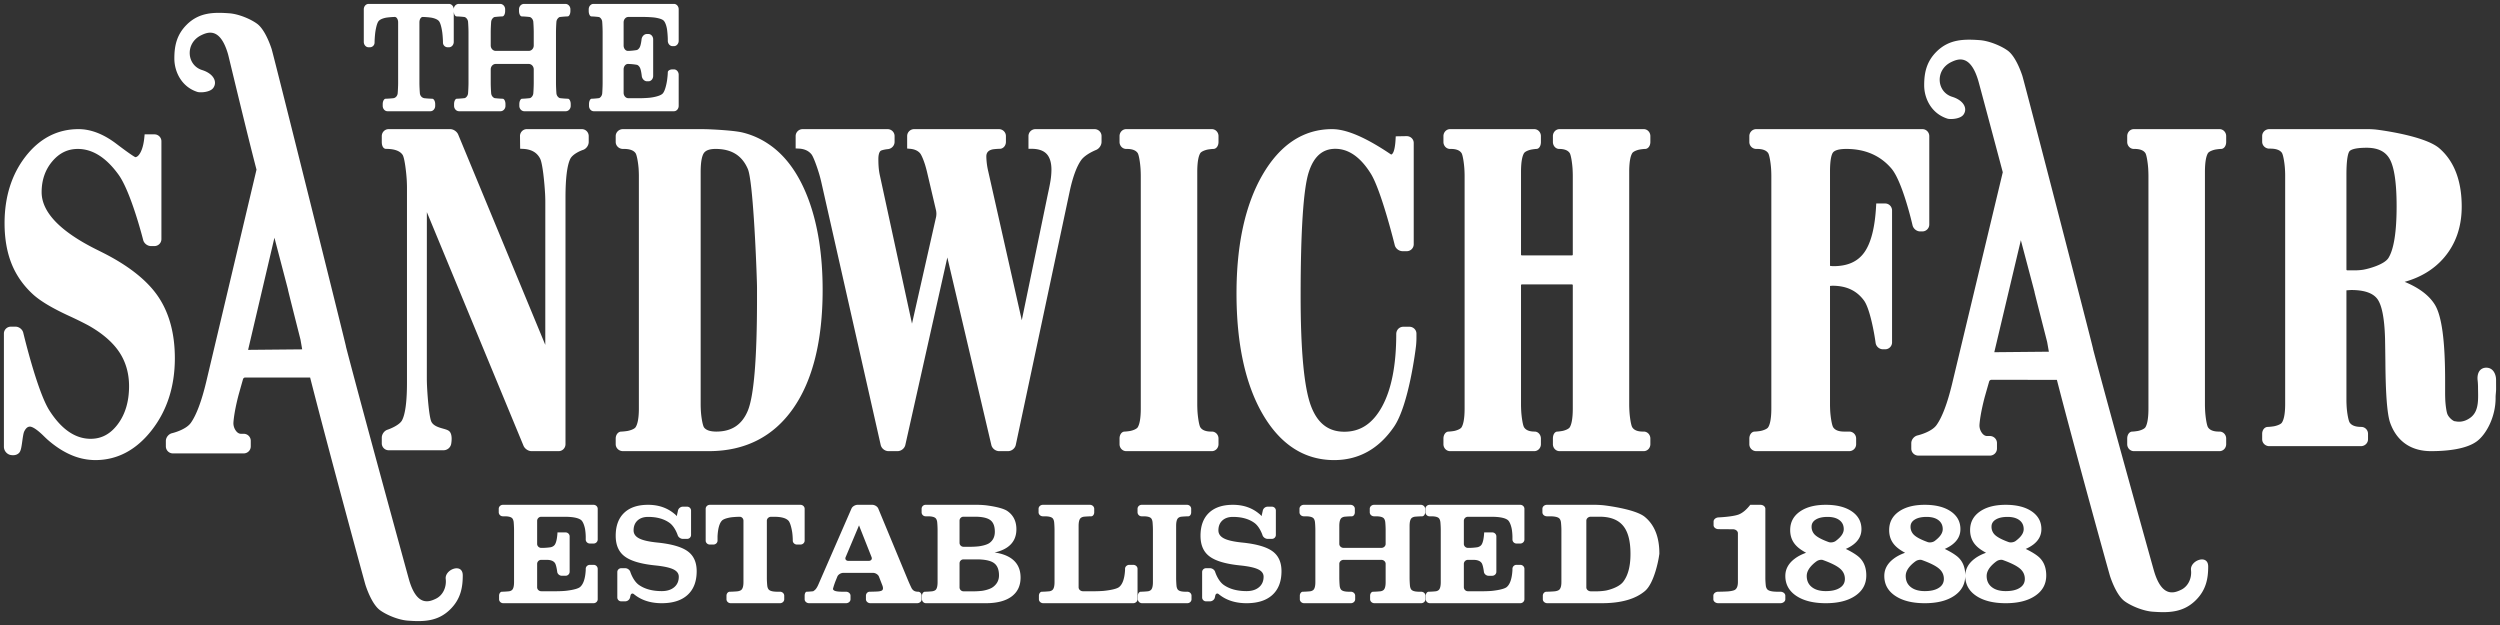 <svg viewBox="0 0 320 80" xmlns="http://www.w3.org/2000/svg" fill-rule="evenodd"><rect x="0" y="0" width="320" height="80" fill="#333333" stroke="none"/><path d="M24.427 54.126c-.646.906-2.381 1.317-2.397 1.32-.45.104-.801.543-.801 1l.001.695a.9.9 0 00.905.895h9.058c.497 0 .905-.4.905-.895v-.721a.901.901 0 00-.905-.895h-.348c-.202 0-.387-.092-.552-.267a1.647 1.647 0 01-.416-1.145c.106-1.552.679-3.627.685-3.65l.269-.959.281-.991c.027-.093.159-.193.26-.193l8.324.004c2.246 8.823 6.884 25.888 7.086 26.554.377 1.15 1.036 2.621 1.852 3.222.815.602 2.347 1.25 3.551 1.34 2.021.152 3.855.122 5.437-1.433 1.36-1.338 1.611-2.835 1.611-4.361 0-1.648-2.328-.769-2.181.462.12 1.002-.328 2.078-1.261 2.529-.864.416-2.441 1.038-3.444-2.464-.109-.383-5.749-20.933-8.07-29.819h.01c-.236-1.085-9.185-36.975-9.52-38.086-.38-1.147-1.038-2.622-1.853-3.222-.815-.602-2.345-1.252-3.551-1.343-2.02-.149-3.856-.121-5.439 1.433-1.36 1.339-1.607 2.837-1.607 4.361 0 1.649.894 3.616 2.958 4.272.327.104 1.609.07 2.028-.519.548-.769.046-1.821-1.434-2.284-1.993-.623-2.193-3.45-.113-4.457.864-.418 2.442-1.036 3.443 2.466.056.185 2.431 10.158 3.634 14.737l-6.439 27.172c-.595 2.478-1.258 4.242-1.967 5.242zm223.444.288c-.651.905-2.402 1.315-2.419 1.318-.453.104-.808.542-.808.998l.001.695c0 .494.41.893.913.893h9.142a.905.905 0 00.913-.893v-.72a.905.905 0 00-.913-.894h-.351c-.204 0-.391-.092-.558-.267a1.643 1.643 0 01-.42-1.143c.109-1.549.686-3.621.692-3.645l.271-.957.284-.99c.027-.093.162-.192.262-.192l8.401.003c2.266 8.81 6.599 24.455 6.802 25.12.38 1.148 1.046 2.617 1.869 3.217.823.601 2.369 1.248 3.583 1.339 2.04.151 3.892.121 5.488-1.432 1.373-1.336 1.625-2.831 1.625-4.354 0-1.646-2.35-.768-2.2.461.121 1-.331 2.075-1.274 2.526-.87.415-2.462 1.036-3.475-2.461-.111-.383-5.453-19.507-7.795-28.38h.01c-.238-1.083-8.715-33.851-9.055-34.959-.382-1.146-1.047-2.619-1.869-3.218-.823-.601-2.367-1.25-3.583-1.341-2.038-.149-3.891-.12-5.489 1.431-1.373 1.337-1.623 2.834-1.623 4.354 0 1.648.903 3.612 2.986 4.266.329.105 1.623.071 2.046-.517.554-.769.047-1.819-1.446-2.281-2.012-.622-2.214-3.446-.114-4.451.871-.417 2.463-1.035 3.474 2.462.056.186 1.9 7.072 3.114 11.644l-6.498 27.134c-.601 2.474-1.27 4.236-1.986 5.234zm-22.538 10.202c.347 0 .632.229.632.508v8.869c0 .28.028.738.064 1.013 0 0 .04.324.249.49.21.163.625.245 1.249.245h.362c.348 0 .633.232.633.509v.457c0 .275-.285.503-.633.503h-7.948c-.347 0-.632-.228-.632-.503v-.457c0-.277.273-.509.613-.509.336 0 .895-.018 1.243-.039 0 0 .651-.043.911-.206.251-.166.376-.497.376-.995v-6.245c0-.279-.284-.508-.632-.51l-1.847-.014c-.348 0-.635-.23-.635-.507v-.465c0-.278.286-.519.634-.533 0 0 1.722-.071 2.529-.353.505-.18 1.017-.596 1.533-1.258h1.299zm3.189 9.102c0 1.072.466 1.924 1.397 2.55.934.626 2.196.942 3.785.942 1.59 0 2.852-.319 3.784-.958.931-.636 1.398-1.502 1.398-2.593 0-1.016-.319-1.808-.959-2.374-.359-.312-.916-.656-1.667-1.023.381-.165.714-.358.998-.58.672-.526 1.008-1.177 1.008-1.95 0-.955-.411-1.711-1.232-2.274-.823-.56-1.933-.842-3.33-.842-1.398 0-2.506.291-3.328.873-.823.581-1.233 1.369-1.233 2.363 0 .868.307 1.579.919 2.138.267.248.641.506 1.119.765-.59.211-1.086.471-1.489.784-.779.597-1.17 1.323-1.17 2.179zm-89.017-9.102c.306 0 .555.229.555.508v.453c0 .281-.174.511-.389.511-.213 0-.636.023-.94.051 0 0-.262.03-.426.193-.163.167-.243.496-.243.99v7.853c0 .277.249.504.555.504h1.534c.305 0 .805-.02 1.108-.046 0 0 1.547-.134 1.989-.493.442-.358.694-1.084.758-2.167v-.169c0-.278.25-.505.557-.505h.485c.306 0 .557.227.557.505v3.903c0 .274-.251.503-.557.503h-11.512c-.305 0-.555-.229-.555-.503v-.458c0-.276.173-.508.388-.508.213 0 .637-.024.94-.055 0 0 .264-.027.426-.19.163-.166.245-.497.245-.992V67.83c0-.277-.023-.733-.05-1.009 0 0-.033-.322-.2-.489-.166-.163-.498-.244-.999-.244h-.239c-.305-.001-.555-.23-.555-.511v-.453c0-.279.25-.508.555-.508h6.013zm-63.531 0c.294 0 .533.229.533.508v3.942a.523.523 0 01-.533.506h-.466c-.293 0-.534-.23-.534-.506v-.356c0-.282-.04-.734-.09-1.009 0 0-.156-.868-.516-1.144-.36-.273-1.055-.409-2.09-.409h-2.992a.52.52 0 00-.532.508v2.967c0 .277.24.508.532.508h.132c.294 0 .769-.036 1.058-.083 0 0 .339-.05.53-.315.19-.268.308-.794.353-1.587h1.024c.293 0 .532.23.532.51v4.534a.522.522 0 01-.532.508h-.466c-.294 0-.562-.228-.593-.504 0 0-.104-.855-.293-1.126-.189-.271-.541-.407-1.055-.407h-.69a.522.522 0 00-.532.507v3.006c0 .278.24.504.532.504h1.992c.292 0 .771-.02 1.062-.045 0 0 1.482-.134 1.906-.493.424-.359.667-1.084.728-2.168v-.167c0-.279.241-.505.534-.505h.466a.52.52 0 01.533.505v3.901c0 .275-.239.504-.533.504H64.415c-.293 0-.533-.229-.533-.504v-.457c0-.277.168-.508.372-.508s.612-.025.902-.056c0 0 .252-.027.408-.19.156-.165.234-.497.234-.991v-6.673c0-.278-.022-.733-.048-1.01 0 0-.031-.321-.191-.489-.159-.162-.477-.245-.958-.245h-.229a.523.523 0 01-.533-.51v-.453c0-.279.24-.508.533-.508h11.602zm75.962 0c.296 0 .536.229.536.508v.453c0 .281-.167.511-.374.511-.206 0-.613.023-.907.051 0 0-.252.03-.41.193-.157.167-.236.496-.236.99v6.674c0 .279.022.735.05 1.012 0 0 .031.322.19.488.16.163.481.245.964.245h.23c.295 0 .535.232.535.508v.458c0 .274-.24.503-.535.503h-5.796c-.296 0-.536-.229-.536-.503v-.458c0-.276.168-.508.376-.508.204 0 .612-.024.904-.055 0 0 .254-.027.41-.19.159-.166.237-.497.237-.992V67.83c0-.277-.022-.733-.049-1.009 0 0-.031-.322-.19-.489-.16-.163-.483-.244-.964-.244h-.231a.525.525 0 01-.535-.511v-.453c0-.279.24-.508.535-.508h5.796zm2.954 8.114c.276 0 .569.209.648.469 0 0 .349 1.14 1.1 1.672.75.525 1.725.791 2.923.791.672 0 1.202-.169 1.594-.5.389-.332.585-.779.585-1.341 0-.41-.236-.728-.712-.952-.471-.225-1.239-.387-2.306-.496-1.827-.186-3.127-.569-3.899-1.15-.771-.573-1.157-1.451-1.157-2.639 0-1.274.359-2.25 1.078-2.937.719-.689 1.741-1.031 3.067-1.031 1.321 0 2.435.378 3.344 1.133.122.089.229.194.324.316l.164-.732a.647.647 0 01.61-.478h.553c.277 0 .504.22.504.489v3.145a.498.498 0 01-.504.486h-.553c-.278 0-.57-.208-.651-.468 0 0-.341-1.079-1.05-1.584-.707-.506-1.622-.759-2.741-.759-.571 0-1.022.155-1.355.464-.333.311-.5.729-.5 1.258 0 .443.238.786.713 1.031.47.244 1.24.418 2.306.527 1.827.182 3.128.555 3.899 1.115.771.558 1.157 1.409 1.157 2.556 0 1.31-.387 2.322-1.16 3.031-.774.709-1.878 1.064-3.31 1.064-1.43 0-2.611-.381-3.541-1.14-.196-.174-.404-.101-.463.162l-.058.263c-.057.262-.333.475-.609.475h-.513a.497.497 0 01-.504-.484v-3.268c0-.267.227-.488.504-.488h.513zm49.277-8.114c.316 0 .832.03 1.145.065 0 0 3.961.449 5.216 1.475 1.254 1.027 1.877 2.6 1.871 4.728 0 .016-.038.26-.083.535 0 0-.523 3.173-1.753 4.223-1.229 1.045-3.076 1.568-5.541 1.568h-6.964c-.317 0-.576-.229-.576-.504v-.457c0-.276.208-.508.466-.508.255 0 .721-.023 1.038-.05 0 0 .392-.033.585-.195.193-.166.288-.498.288-.991v-6.674c0-.278-.027-.733-.06-1.009 0 0-.038-.322-.236-.489-.2-.163-.595-.246-1.186-.246h-.374c-.317 0-.575-.229-.575-.51v-.452c0-.28.258-.509.575-.509h6.164zm-79.076 0c.278 0 .732.023 1.009.052 0 0 2.085.215 2.851.749.766.535 1.148 1.311 1.148 2.331 0 1-.389 1.769-1.169 2.311-.441.301-.982.521-1.622.657.88.129 1.59.383 2.133.76.795.561 1.193 1.379 1.193 2.451 0 1.049-.388 1.862-1.158 2.432-.772.567-1.872.851-3.298.851h-7.658a.507.507 0 01-.505-.504v-.457c0-.277.175-.508.39-.508.213 0 .615-.023.893-.052 0 0 .31-.031.476-.194.158-.165.237-.497.237-.99v-6.674c0-.278-.022-.733-.051-1.01 0 0-.032-.321-.2-.488-.166-.163-.5-.246-.997-.246h-.291a.51.51 0 01-.506-.51v-.453c0-.279.228-.508.506-.508h6.619zm69.502 0c.29 0 .532.229.532.508v3.942c0 .276-.242.506-.532.507h-.468a.523.523 0 01-.532-.507v-.356c0-.282-.04-.735-.091-1.008 0 0-.156-.869-.516-1.145-.36-.273-1.057-.409-2.089-.409h-2.992a.52.52 0 00-.532.507v2.968c0 .278.238.508.532.508h.134c.292 0 .768-.036 1.057-.083 0 0 .339-.05.53-.315.188-.268.305-.794.35-1.587h1.026c.292 0 .532.229.532.51v4.534c0 .279-.24.509-.532.509h-.469c-.291 0-.558-.229-.593-.504 0 0-.101-.856-.29-1.126-.189-.272-.543-.407-1.055-.407h-.69a.52.52 0 00-.532.506v3.007a.52.52 0 00.532.504h1.991c.292 0 .772-.02 1.063-.046 0 0 1.482-.134 1.905-.493.424-.358.666-1.084.729-2.167v-.168a.52.52 0 01.532-.506h.468c.29 0 .532.227.532.506v3.902c0 .275-.242.503-.532.503h-11.56c-.294 0-.533-.228-.533-.503v-.457c0-.277.167-.509.372-.509.204 0 .611-.024.903-.055 0 0 .25-.027.407-.19.156-.166.235-.497.235-.992V67.83c0-.277-.021-.733-.049-1.009 0 0-.031-.321-.19-.489-.159-.162-.478-.244-.958-.244h-.229a.526.526 0 01-.534-.511v-.453c0-.279.242-.508.534-.508h11.602zm-92.138 0c.296 0 .54.229.54.508v4.075c0 .278-.244.505-.54.505h-.44c-.295 0-.54-.227-.54-.505v-.058c0-.278-.032-.734-.073-1.011 0 0-.169-1.157-.486-1.487-.317-.331-.921-.495-1.817-.495h-.401c-.296 0-.541.226-.541.507v7.341c0 .279.026.735.057 1.012 0 0 .035.322.216.488.18.163.543.245 1.087.245h.325c.296 0 .54.232.54.508v.458c0 .274-.244.503-.54.503H93.53c-.297 0-.54-.229-.54-.503v-.458c0-.276.191-.508.424-.508.234 0 .668-.023.962-.049 0 0 .349-.033.524-.196.175-.166.263-.497.263-.992v-7.849c0-.281-.213-.507-.471-.507-.259 0-.712.026-1.006.057 0 0-.965.107-1.28.438-.317.33-.506.994-.561 1.99v.566c0 .278-.241.505-.539.505h-.44c-.298 0-.539-.227-.539-.505v-4.075c0-.279.241-.508.539-.508h11.589zM80.034 72.73c.278 0 .568.209.647.47 0 0 .35 1.14 1.1 1.671.752.526 1.725.791 2.925.791.671 0 1.203-.168 1.594-.5.39-.331.585-.779.585-1.341 0-.409-.237-.727-.712-.952-.471-.224-1.24-.387-2.307-.496-1.829-.185-3.128-.569-3.899-1.149-.771-.574-1.157-1.452-1.157-2.64 0-1.273.359-2.25 1.078-2.937.717-.688 1.739-1.031 3.067-1.031 1.321 0 2.434.379 3.345 1.133.121.09.229.195.323.316l.164-.732c.058-.264.333-.478.611-.478h.552a.5.5 0 01.505.489v3.145a.499.499 0 01-.505.487h-.552c-.278 0-.571-.208-.652-.469 0 0-.341-1.078-1.05-1.583-.707-.507-1.621-.76-2.741-.76-.572 0-1.022.155-1.356.464-.332.311-.499.729-.499 1.259 0 .442.237.785.713 1.03.47.244 1.239.418 2.306.527 1.828.182 3.128.556 3.9 1.116.772.557 1.156 1.409 1.156 2.555 0 1.31-.387 2.322-1.161 3.031-.775.709-1.877 1.064-3.308 1.064-1.432 0-2.613-.381-3.543-1.14-.196-.174-.403-.101-.461.163l-.058.262a.649.649 0 01-.61.476h-.514a.497.497 0 01-.504-.484v-3.269c0-.267.227-.488.504-.488h.514zm161.156.988c0 1.072.465 1.924 1.4 2.55.932.626 2.192.942 3.783.942 1.59 0 2.852-.319 3.785-.958.931-.636 1.396-1.502 1.396-2.593 0-1.016-.318-1.808-.957-2.374-.361-.312-.917-.656-1.668-1.023.379-.165.713-.358.996-.58.673-.526 1.009-1.177 1.009-1.95 0-.955-.41-1.711-1.234-2.274-.82-.56-1.93-.842-3.327-.842-1.396 0-2.506.291-3.329.873-.821.581-1.232 1.369-1.232 2.363 0 .868.305 1.579.918 2.138.268.248.642.506 1.12.765-.592.211-1.088.471-1.491.784-.779.597-1.169 1.323-1.169 2.179zm10.364 0c0 1.072.464 1.924 1.398 2.55.933.626 2.193.942 3.783.942 1.592 0 2.852-.319 3.784-.958.936-.636 1.4-1.502 1.4-2.593 0-1.016-.321-1.808-.961-2.374-.357-.312-.914-.656-1.667-1.023a4.583 4.583 0 001-.58c.67-.526 1.008-1.177 1.008-1.95 0-.955-.413-1.711-1.234-2.274-.822-.56-1.931-.842-3.33-.842-1.396 0-2.507.291-3.327.873-.823.581-1.235 1.369-1.235 2.363 0 .868.308 1.579.919 2.138.269.248.643.506 1.122.765-.592.211-1.089.471-1.492.784-.778.597-1.168 1.323-1.168 2.179zm-78.686-9.102c.304 0 .552.229.552.508v.453c0 .281-.174.511-.387.511-.212 0-.633.023-.935.051 0 0-.261.031-.423.193-.161.168-.244.496-.244.99v2.301c0 .278.25.507.553.507h4.825c.304 0 .553-.229.553-.507V67.83c0-.277-.022-.733-.05-1.009 0 0-.033-.321-.197-.489-.166-.162-.496-.244-.996-.244h-.237c-.304-.001-.553-.23-.553-.511v-.453c0-.279.249-.508.553-.508h5.98c.304 0 .554.229.554.508v.453c0 .281-.177.511-.387.511-.213 0-.632.023-.935.051 0 0-.264.031-.426.193-.161.168-.241.496-.241.99v6.674c0 .279.023.735.052 1.012 0 0 .031.322.196.488.164.163.496.245.995.245h.237c.304 0 .55.232.55.508v.458c0 .274-.246.503-.55.503h-5.981c-.304 0-.552-.229-.552-.503v-.458c0-.276.173-.508.386-.508.214 0 .633-.024.935-.055 0 0 .262-.027.425-.19.162-.166.242-.497.242-.992v-2.336c0-.279-.249-.506-.553-.506h-4.825c-.303 0-.553.227-.553.506v1.828c0 .279.024.735.051 1.012 0 0 .033.322.197.488.164.163.496.245.994.245h.238c.303 0 .551.232.551.508v.458c0 .274-.248.503-.551.503h-5.98c-.305 0-.553-.229-.553-.503v-.458c0-.276.174-.508.386-.508.212 0 .633-.024.935-.055 0 0 .263-.027.425-.19.162-.166.242-.497.242-.992V67.83c0-.277-.022-.733-.05-1.009 0 0-.033-.321-.197-.489-.164-.162-.498-.244-.993-.244h-.239c-.303-.001-.553-.23-.553-.511v-.453c0-.279.25-.508.553-.508h5.981zm-61.22 0c.315 0 .662.215.77.477l3.834 9.243c.11.263.302.688.429.943 0 0 .076.153.22.275.145.125.352.187.624.187.242 0 .441.232.441.508v.458c0 .274-.259.503-.573.503h-5.981c-.315 0-.572-.229-.572-.503v-.458c0-.276.212-.508.472-.508s.732-.014 1.047-.032c0 0 .395-.023.544-.139.152-.115.158-.349.018-.694l-.416-1.07c-.104-.264-.444-.479-.761-.479h-3.798c-.315 0-.659.212-.766.477l-.24.592a8.94 8.94 0 00-.32.974s-.023.085.131.2c.154.116.537.171 1.151.171h.39c.316 0 .574.232.574.508v.458c0 .274-.258.503-.574.503h-4.723c-.317 0-.574-.229-.574-.503v-.458c0-.276.118-.508.262-.508.144 0 .517-.026.83-.059l.161-.117c.161-.113.323-.344.479-.689l4.266-9.787c.114-.261.465-.473.781-.473h1.874zm92.799 11.072c.317 0 .827-.046 1.136-.104 0 0 1.56-.302 2.183-1.112.623-.812.935-1.996.935-3.554.005-1.651-.31-2.864-.95-3.628-.636-.768-1.643-1.152-3.011-1.152h-1.115c-.316 0-.574.229-.574.508v8.539c0 .275.258.503.574.503h.822zm-79.73 0c.278 0 .733-.03 1.007-.065 0 0 .916-.124 1.408-.504.494-.381.74-.87.74-1.466 0-.749-.218-1.279-.653-1.588-.434-.31-1.18-.466-2.235-.466h-1.658a.507.507 0 00-.505.506v3.08c0 .274.226.503.505.503h1.391zM244.72 72.23c.248-.235.488-.397.488-.397.228-.158.585-.224.794-.149 1.054.38 1.786.747 2.196 1.103.411.355.617.793.617 1.314 0 .489-.217.871-.649 1.144-.432.28-1.031.417-1.793.417-.764 0-1.361-.173-1.794-.518-.433-.343-.648-.817-.648-1.426 0-.497.263-.994.789-1.488zm-12.668 0c.247-.235.487-.397.487-.397.229-.158.587-.224.796-.149 1.052.38 1.783.747 2.195 1.103.411.355.616.793.616 1.314 0 .489-.215.871-.649 1.144-.432.28-1.029.417-1.793.417-.763 0-1.36-.173-1.793-.518-.432-.343-.649-.817-.649-1.426 0-.497.265-.994.79-1.488zm23.031 0c.248-.235.487-.397.487-.397.228-.158.586-.224.795-.149 1.054.38 1.784.747 2.198 1.103.41.355.615.793.615 1.314 0 .489-.216.871-.65 1.144-.432.28-1.029.417-1.793.417-.762 0-1.36-.173-1.792-.518-.433-.343-.651-.817-.651-1.426 0-.497.266-.994.791-1.488zm-143.905-.436c.316 0 .489-.214.384-.478l-1.421-3.593-.186-.479s-.088.214-.199.476l-1.515 3.599c-.109.261.058.475.374.475h2.563zm13.086-1.806c.277 0 .731-.024 1.008-.057 0 0 .953-.11 1.398-.442.446-.333.669-.806.669-1.423 0-.708-.193-1.207-.581-1.493-.387-.289-1.05-.435-1.989-.435h-1.443a.507.507 0 00-.505.508v2.836c0 .28.226.506.505.506h.938zm131.198-3.489c.365-.224.871-.335 1.515-.335.639 0 1.142.14 1.508.419.366.278.547.66.547 1.149 0 .429-.248.86-.749 1.286-.204.176-.319.253-.319.253-.232.151-.618.204-.858.115-.816-.296-1.385-.589-1.709-.879a1.411 1.411 0 01-.483-1.098c0-.386.183-.69.548-.91zm-23.031 0c.366-.224.871-.335 1.515-.335.64 0 1.142.14 1.506.419.367.278.548.66.548 1.149 0 .429-.248.86-.748 1.286-.205.176-.321.253-.321.253-.231.151-.618.204-.856.115-.817-.296-1.386-.589-1.709-.879a1.411 1.411 0 01-.483-1.098c0-.386.183-.69.548-.91zm12.671 0c.362-.224.868-.335 1.512-.335.641 0 1.144.14 1.509.419.363.278.547.66.547 1.149 0 .429-.251.86-.75 1.286-.205.176-.318.253-.318.253-.233.151-.62.204-.858.115-.818-.296-1.388-.589-1.708-.879a1.41 1.41 0 01-.486-1.098c0-.386.185-.69.552-.91zm-64.701-24.675c.499 0 .904.393.904.879v.601c0 .28-.027.738-.061 1.019-.035.307-.908 7.516-2.807 10.294-1.936 2.834-4.516 4.274-7.666 4.274-3.801 0-6.878-1.977-9.145-5.877-2.225-3.829-3.353-9.027-3.353-15.457 0-6.262 1.121-11.369 3.332-15.18 2.253-3.881 5.248-5.848 8.903-5.848 1.852 0 4.326 1.066 7.562 3.255.082-.026.186-.095.281-.309.1-.222.233-.694.284-1.663l.019-.362 1.393-.025c.508 0 .91.387.91.869v12.981a.891.891 0 01-.904.878h-.516c-.46 0-.902-.339-1.009-.774-.016-.07-1.717-6.983-3.062-9.148-1.314-2.112-2.843-3.183-4.543-3.183-1.652 0-2.767.991-3.413 3.024-.681 2.15-1.029 7.493-1.029 15.874 0 6.923.441 11.622 1.307 13.97.831 2.251 2.233 3.345 4.29 3.345 2.055 0 3.627-1.046 4.816-3.202 1.212-2.205 1.826-5.332 1.826-9.294 0-.548.406-.941.903-.941h.778zM1.986 41.813c.454 0 .89.346.993.784.019.072 1.778 7.485 3.342 9.941 1.535 2.407 3.312 3.629 5.28 3.629 1.401 0 2.54-.615 3.48-1.874.955-1.278 1.439-2.913 1.439-4.857 0-1.657-.426-3.134-1.267-4.389-.851-1.267-2.194-2.419-3.994-3.422a47.273 47.273 0 00-2.405-1.182c-2.194-1.01-3.719-1.925-4.661-2.793-1.226-1.131-2.146-2.456-2.731-3.941-.582-1.476-.878-3.202-.878-5.134 0-3.373.904-6.248 2.684-8.54 1.805-2.325 4.089-3.506 6.787-3.506 1.571 0 3.199.631 4.839 1.875 1.811 1.375 2.302 1.657 2.429 1.714.121-.009.367-.075.643-.576.26-.47.433-1.138.513-1.992l.034-.352h1.259c.49 0 .889.397.889.883v12.531a.89.89 0 01-.889.885h-.446c-.453 0-.892-.341-1-.778-.015-.059-1.551-6.138-3.151-8.358-1.578-2.188-3.329-3.297-5.207-3.297-1.296 0-2.364.517-3.269 1.583-.91 1.072-1.37 2.401-1.37 3.951 0 2.551 2.372 5.03 7.051 7.354.303.15.526.263.671.336 3.354 1.674 5.774 3.579 7.189 5.666 1.421 2.094 2.141 4.751 2.141 7.895 0 3.593-.992 6.69-2.951 9.205-1.985 2.547-4.415 3.837-7.226 3.837a7.857 7.857 0 01-3.136-.672c-1.016-.441-2.023-1.1-2.996-1.957-.15-.135-.348-.326-.597-.57-1.02-.978-1.484-1.084-1.636-1.084-.189 0-.471.065-.742.628-.103.212-.18.768-.242 1.215-.111.808-.185 1.276-.406 1.509-.188.204-.457.308-.779.308-.214 0-.384-.045-.416-.054A1.092 1.092 0 01.5 57.203V42.695c0-.485.399-.882.89-.882h.596zm282.118-25.284c.468 0 .847.402.847.893v.749c0 .508-.283.893-.659.893-.122 0-.435.031-.695.074-.314.056-.824.234-.972.459-.178.276-.393.92-.393 2.423v29.764c0 .266.015.703.035.969.046.644.188 1.673.361 1.944.23.36.695.545 1.376.545h.1c.468 0 .847.399.847.893v.719c0 .494-.379.892-.847.892h-10.975c-.467 0-.846-.398-.846-.892v-.719c0-.512.284-.893.661-.893.12 0 .433-.032.693-.078.313-.056.82-.236.97-.467.181-.282.394-.927.394-2.412V22.519c0-.267-.015-.702-.032-.968-.053-.756-.207-1.718-.361-1.954-.231-.354-.695-.533-1.38-.533h-.099c-.467 0-.846-.402-.846-.893v-.749c0-.491.379-.893.846-.893h10.975zm-194.384 0c.289 0 .761.009 1.048.021.127.005 3.121.125 4.286.414a10.22 10.22 0 013.264 1.438c2.217 1.465 3.956 3.865 5.17 7.129 1.201 3.231 1.81 7.126 1.81 11.58 0 6.487-1.27 11.59-3.773 15.169-2.537 3.629-6.17 5.466-10.799 5.466H79.735c-.51 0-.925-.398-.925-.892v-.719c0-.501.321-.893.731-.893.137 0 .484-.032.766-.078.261-.044.86-.213 1.038-.468.197-.281.431-.926.431-2.411V22.518c0-.267-.016-.702-.035-.967-.06-.757-.226-1.719-.394-1.954-.253-.355-.752-.534-1.482-.534h-.13c-.51 0-.925-.402-.925-.893v-.749c0-.491.415-.892.925-.892h9.985zm213.424 0c.293 0 .774.029 1.069.065.251.031 6.143.759 8.03 2.393 1.894 1.64 2.856 4.153 2.856 7.465 0 2.595-.77 4.799-2.285 6.555-1.26 1.461-2.945 2.488-5.018 3.07 1.833.754 3.128 1.732 3.86 2.913.888 1.435 1.319 4.614 1.319 9.72v1.673c0 .262.012.694.028.959.032.489.134 1.386.281 1.705.208.456.745.877.961.877.132 0 .973.288 1.989-.479 1.161-.876.952-2.539.952-3.986a8.92 8.92 0 00-.055-.832c-.011-.079-.084-.799.321-1.239.198-.21.469-.324.784-.324.985 0 1.254.991 1.26 1.512.001.271.004.714.004.985v.268c0 .286-.065.742-.063 1.025.03 2.511-1.211 4.739-2.374 5.614-1.35 1.018-3.821 1.278-5.888 1.278-1.306 0-2.422-.324-3.315-.963-.89-.636-1.548-1.569-1.956-2.771-.357-1.144-.544-3.645-.574-7.655a406.7 406.7 0 00-.044-3.017c-.072-2.602-.409-4.317-1.005-5.097-.567-.742-1.677-1.12-3.303-1.12-.097 0-.255.011-.476.028l-.159.011v14.077c0 .262.017.692.038.954.048.633.205 1.647.391 1.914.254.359.734.537 1.467.537.479 0 .868.392.868.879v.708c0 .485-.409.878-.916.878h-11.717c-.506 0-.916-.393-.916-.878v-.708c0-.493.319-.879.725-.879.135 0 .48-.032.76-.077.259-.043.854-.21 1.03-.46.195-.278.428-.916.428-2.374V22.426c0-.262-.016-.691-.038-.952-.058-.745-.222-1.692-.389-1.924-.251-.349-.744-.525-1.47-.525h-.13c-.506 0-.916-.396-.916-.88v-.737c0-.484.41-.879.916-.879h12.67zm-189.533 0c.494 0 .896.399.896.887v.743c0 .48-.378.888-.859.929-.391.036-.835.143-.931.225-.187.162-.286.524-.286 1.048 0 .432.016.833.051 1.192.034.355.088.676.154.954l4.099 18.919 3.088-13.676a2.201 2.201 0 00-.003-.793l-1.158-4.933a15.973 15.973 0 00-.253-.932c-.137-.446-.436-1.247-.657-1.492-.293-.326-.709-.506-1.273-.555l-.363-.031v-1.598c0-.488.403-.887.897-.887h10.849c.494 0 .896.399.896.887v.743c0 .489-.351.888-.784.888-.196 0-.578.026-.836.06-.097.012-.394.077-.575.219-.213.168-.313.389-.313.698a8.956 8.956 0 00.248 1.923l4.29 19.044 3.208-15.525c.055-.271.146-.707.205-.974.002-.009.192-.894.27-1.404a9.27 9.27 0 00.114-1.357c0-.916-.211-1.602-.627-2.039-.411-.429-1.055-.645-1.918-.645h-.396v-1.631c0-.488.401-.887.895-.887h7.564c.493 0 .895.399.895.887v.743c0 .434-.308.883-.715 1.04-.014.007-1.364.538-1.907 1.317-.585.836-1.081 2.203-1.473 4.063l-6.882 32.371c-.095.446-.53.796-.99.796h-1.14c-.457 0-.896-.343-.999-.785l-5.633-24.006-5.377 24.003c-.099.441-.537.788-.994.788h-1.163c-.458 0-.895-.347-.995-.788l-7.611-33.681a18.265 18.265 0 00-.242-.933c-.241-.82-.731-2.252-1.02-2.603-.375-.452-.911-.691-1.635-.723l-.379-.017v-1.585c0-.488.403-.887.896-.887h10.872zm132.459 0c.485 0 .878.402.878.893v11.307a.887.887 0 01-.878.893h-.291c-.446 0-.876-.35-.975-.79-.013-.059-1.275-5.587-2.698-7.256-1.421-1.667-3.364-2.512-5.774-2.512-1.122 0-1.548.246-1.707.454-.143.186-.384.752-.384 2.445v11.946c0 .051.006.095.014.13l.061.004c.166.016.287.026.362.026 1.794 0 3.078-.564 3.926-1.726.868-1.188 1.385-3.185 1.534-5.925l.021-.372h1.147c.483 0 .877.4.877.893v16.882a.884.884 0 01-.877.889h-.292a.966.966 0 01-.938-.835c-.153-1.151-.72-4.369-1.492-5.417-.933-1.267-2.252-1.883-4.03-1.883-.063 0-.161.012-.297.024l-.016.003v15.182c0 .266.015.703.034.969.049.644.198 1.673.377 1.944.242.366.702.545 1.405.545h.652c.485 0 .877.399.877.893v.719a.883.883 0 01-.877.892h-11.916a.884.884 0 01-.878-.892v-.719c0-.501.305-.893.693-.893.13 0 .46-.032.729-.078.246-.044.818-.214.986-.467.186-.282.408-.931.408-2.412V22.519c0-.267-.013-.702-.034-.968-.054-.756-.213-1.718-.372-1.954-.24-.354-.714-.533-1.409-.533h-.123a.886.886 0 01-.878-.893v-.749c0-.491.392-.893.878-.893h21.277zm-188.452 0c.425 0 .868.3 1.034.699l11.145 26.917.003-18.33c0-.269-.013-.705-.027-.971-.081-1.487-.319-3.92-.636-4.538-.406-.791-1.125-1.201-2.194-1.251l-.364-.017-.02-1.611a.887.887 0 01.252-.635.85.85 0 01.615-.263h7.056c.481 0 .874.4.874.891v.746c0 .447-.316.887-.733 1.023-.357.115-1.346.552-1.636 1.162-.402.842-.604 2.511-.604 4.967v31.538c0 .49-.391.89-.873.89h-3.472c-.424 0-.867-.299-1.033-.7L54.638 27.153l-.004 21.251c0 .27.01.708.024.975.069 1.506.286 4.095.571 4.627.278.519.955.71 1.497.862.406.115.699.199.865.421.326.434.205 1.282.16 1.534a.999.999 0 01-.954.81h-7.056a.882.882 0 01-.873-.89v-.717c0-.447.315-.888.733-1.024.41-.135 1.542-.609 1.854-1.194.422-.787.638-2.42.638-4.851V23.99c0-.266-.015-.701-.031-.966-.071-1.116-.284-2.847-.533-3.209-.342-.503-1.052-.758-2.107-.758-.341 0-.554-.343-.554-.891v-.746c0-.491.392-.891.873-.891h7.877zm97.503 0c.468 0 .848.402.848.893v.749c0 .508-.284.893-.66.893-.12 0-.435.031-.693.074-.315.056-.824.234-.972.459-.179.276-.394.92-.394 2.423v29.764c0 .266.016.703.034.969.047.644.189 1.673.362 1.944.231.36.694.545 1.377.545h.098c.468 0 .848.399.848.893v.719c0 .494-.38.892-.848.892h-10.972c-.468 0-.848-.398-.848-.892v-.719c0-.512.284-.893.661-.893.12 0 .433-.032.693-.078.313-.056.822-.236.97-.467.18-.282.395-.927.395-2.412V22.519c0-.267-.015-.702-.033-.968-.053-.756-.206-1.718-.361-1.954-.231-.354-.695-.533-1.378-.533h-.099c-.468 0-.848-.402-.848-.893v-.749c0-.491.38-.893.848-.893h10.972zm41.271 0c.464 0 .844.402.844.893v.749c0 .525-.243.893-.586.893-.075 0-.348.029-.62.078-.304.052-.8.23-.948.455-.178.276-.393.92-.393 2.423v10.566c0 .056.046.104.1.104h6.43c.053 0 .098-.048.098-.104V22.519c0-.267-.014-.702-.032-.968-.054-.756-.206-1.718-.36-1.954-.231-.354-.684-.533-1.354-.533-.439 0-.799-.402-.799-.893v-.749c0-.491.378-.893.843-.893h10.788c.467 0 .844.402.844.893v.749c0 .499-.292.893-.667.893-.123 0-.443.031-.7.078-.305.052-.802.23-.948.455-.178.276-.394.92-.394 2.423v29.764c0 .266.016.703.036.969.045.644.187 1.673.36 1.945.233.365.676.544 1.351.544h.118c.467 0 .844.399.844.893v.719c0 .494-.377.892-.844.892h-10.788c-.465 0-.843-.398-.843-.892v-.719c0-.528.242-.893.587-.893.075 0 .346-.031.616-.078.239-.044.786-.214.95-.467.179-.282.392-.931.392-2.412V36.511c0-.057-.045-.104-.098-.104h-6.43c-.054 0-.1.047-.1.104v15.273c0 .266.016.703.035.969.046.644.188 1.673.36 1.944.235.366.677.545 1.352.545.441 0 .8.399.8.893v.719c0 .494-.38.892-.844.892h-10.787c-.467 0-.845-.398-.845-.892v-.719c0-.501.293-.893.669-.893.123 0 .44-.032.698-.078.238-.044.787-.214.949-.467.179-.282.394-.931.394-2.412V22.519c0-.267-.014-.702-.035-.968-.054-.756-.204-1.718-.359-1.954-.23-.354-.685-.533-1.352-.533h-.119c-.467 0-.845-.402-.845-.893v-.749c0-.491.378-.893.845-.893h10.787zM91.686 55.242c-.779 0-1.306-.178-1.565-.528-.17-.227-.34-1.194-.399-1.961-.02-.266-.037-.703-.037-.969V22.019c0-1.527.228-2.17.419-2.437.245-.344.746-.519 1.491-.519 2.038 0 3.389.841 4.13 2.573.634 1.484 1.052 10.954 1.158 14.48.009.27.015.616.015.767v1.379c0 7.63-.398 12.448-1.186 14.326-.748 1.784-2.065 2.654-4.026 2.654zm168.739-17.856c-.53-2.008-1.135-4.292-1.756-6.637l-3.4 14.334 6.985-.065-.218-1.244c-.904-3.533-1.554-6.083-1.62-6.388h.009zm-223.558-.313l-1.74-6.646-3.37 14.355 6.922-.065-.216-1.247c-.896-3.538-1.54-6.091-1.606-6.397h.01zm264.728-2.472c.255 0 .685-.039.938-.084.712-.13 2.674-.661 3.196-1.51.69-1.127 1.038-3.35 1.038-6.61 0-2.935-.293-4.957-.872-6.015-.541-.988-1.513-1.469-2.97-1.469-1.7 0-2.11.325-2.206.466-.141.199-.376.859-.376 2.998v12.124c0 .055.049.1.107.1h1.145zM46.565 1.19c0-.379.276-.69.612-.69h10.292c.336 0 .612.311.612.69v-.009c.005-.375.291-.681.64-.681h5.299c.352 0 .639.311.639.69v.223c0 .379-.16.689-.358.689-.197 0-.646.035-.995.076 0 0-.117.015-.267.195a.79.79 0 00-.168.395c-.031.377-.058.997-.058 1.376v1.681c0 .379.289.689.64.689h4.227c.352 0 .639-.31.639-.689V4.144c0-.379-.025-.999-.058-1.376 0 0-.018-.214-.171-.395-.153-.18-.287-.196-.287-.196a11.16 11.16 0 00-1.003-.075c-.201 0-.366-.31-.366-.689V1.19c0-.379.288-.69.64-.69h5.298c.351 0 .64.311.64.69v.223c0 .379-.162.689-.36.689-.196 0-.644.035-.994.076 0 0-.116.015-.266.195a.782.782 0 00-.17.395c-.031.377-.056.997-.056 1.376v6.45c0 .379.026 1 .058 1.377 0 0 .018.215.171.395.153.179.288.196.288.196.349.041.8.074 1.003.074.201 0 .366.311.366.691v.222c0 .379-.288.69-.64.69h-5.299c-.351 0-.64-.311-.64-.69v-.222c0-.38.162-.691.359-.691.197 0 .645-.034.995-.076 0 0 .117-.015.267-.194a.786.786 0 00.168-.395c.032-.377.057-.998.057-1.377V8.876c0-.38-.287-.691-.639-.691h-4.227c-.351 0-.64.311-.64.691v1.718c0 .379.027 1 .059 1.377 0 0 .018.215.171.395.154.179.287.196.287.196.35.041.801.074 1.003.074.203 0 .367.311.367.691v.222c0 .379-.288.69-.64.69h-5.299c-.352 0-.64-.311-.64-.69v-.222c0-.38.162-.691.359-.691.198 0 .645-.034.995-.076 0 0 .117-.015.267-.194a.786.786 0 00.168-.395c.032-.377.058-.998.058-1.377v-6.45c0-.379-.026-.999-.059-1.376 0 0-.019-.214-.172-.395-.152-.18-.286-.196-.286-.196a11.16 11.16 0 00-1.003-.075c-.201 0-.367-.31-.367-.689v3.949c0 .379-.276.689-.612.689h-.157a.6.6 0 01-.611-.584c0-.32-.038-.891-.084-1.268 0 0-.138-1.128-.425-1.488-.289-.361-1.043-.46-1.043-.46a9.644 9.644 0 00-1.036-.081c-.236 0-.428.31-.428.69v7.734c0 .379.028.999.062 1.377 0 0 .019.215.185.395.164.179.378.204.378.204.334.037.786.066 1.002.066.217 0 .393.311.393.691v.222c0 .379-.275.69-.611.69h-5.495c-.337 0-.612-.311-.612-.69v-.222c0-.38.174-.691.386-.691.212 0 .66-.03.994-.068 0 0 .196-.023.356-.202a.76.76 0 00.178-.395c.033-.378.06-.998.06-1.377V2.86c0-.38-.192-.69-.427-.69-.236 0-.702.036-1.037.081 0 0-.754.099-1.043.46-.287.36-.425 1.488-.425 1.488-.046.377-.084.948-.084 1.268a.6.6 0 01-.611.584h-.157c-.336 0-.612-.31-.612-.689V1.19zm39.703 13.049H75.997c-.332 0-.604-.311-.604-.69v-.222c0-.38.153-.69.339-.69.187 0 .609-.034.939-.076 0 0 .11-.015.253-.195.142-.18.158-.395.158-.395.03-.377.054-.997.054-1.376v-6.45c0-.379-.024-1-.055-1.377 0 0-.017-.214-.161-.395-.145-.179-.271-.196-.271-.196-.33-.04-.757-.074-.947-.074-.19 0-.346-.311-.346-.69V1.19c0-.379.271-.69.604-.69h10.308c.332 0 .604.311.604.69v4.027c0 .379-.272.69-.604.69h-.185c-.332 0-.604-.311-.604-.69v-.116c0-.38-.047-.995-.103-1.371 0 0-.121-.811-.45-1.111-.326-.298-1.296-.391-1.296-.391a15.186 15.186 0 00-1.206-.058h-1.997c-.332 0-.604.311-.604.691v2.964c0 .379.246.69.545.69.299 0 .813-.049 1.14-.11 0 0 .19-.035.363-.324.172-.29.249-1.042.249-1.042.039-.378.342-.686.674-.686h.208c.332 0 .604.31.604.69v4.673c0 .38-.272.69-.604.69h-.185c-.332 0-.634-.309-.672-.686 0 0-.079-.794-.251-1.09-.173-.296-.364-.332-.364-.332a7.495 7.495 0 00-1.151-.113c-.306 0-.556.311-.556.691v3.004c0 .379.272.689.604.689h1.57c.332 0 .875-.029 1.206-.064 0 0 1.228-.132 1.614-.525.385-.393.566-1.684.566-1.684.053-.374.096-.846.096-1.048 0-.202.272-.367.604-.367h.185c.332 0 .604.311.604.69v3.978c0 .379-.272.69-.604.69z" fill="#FFF"/></svg>
